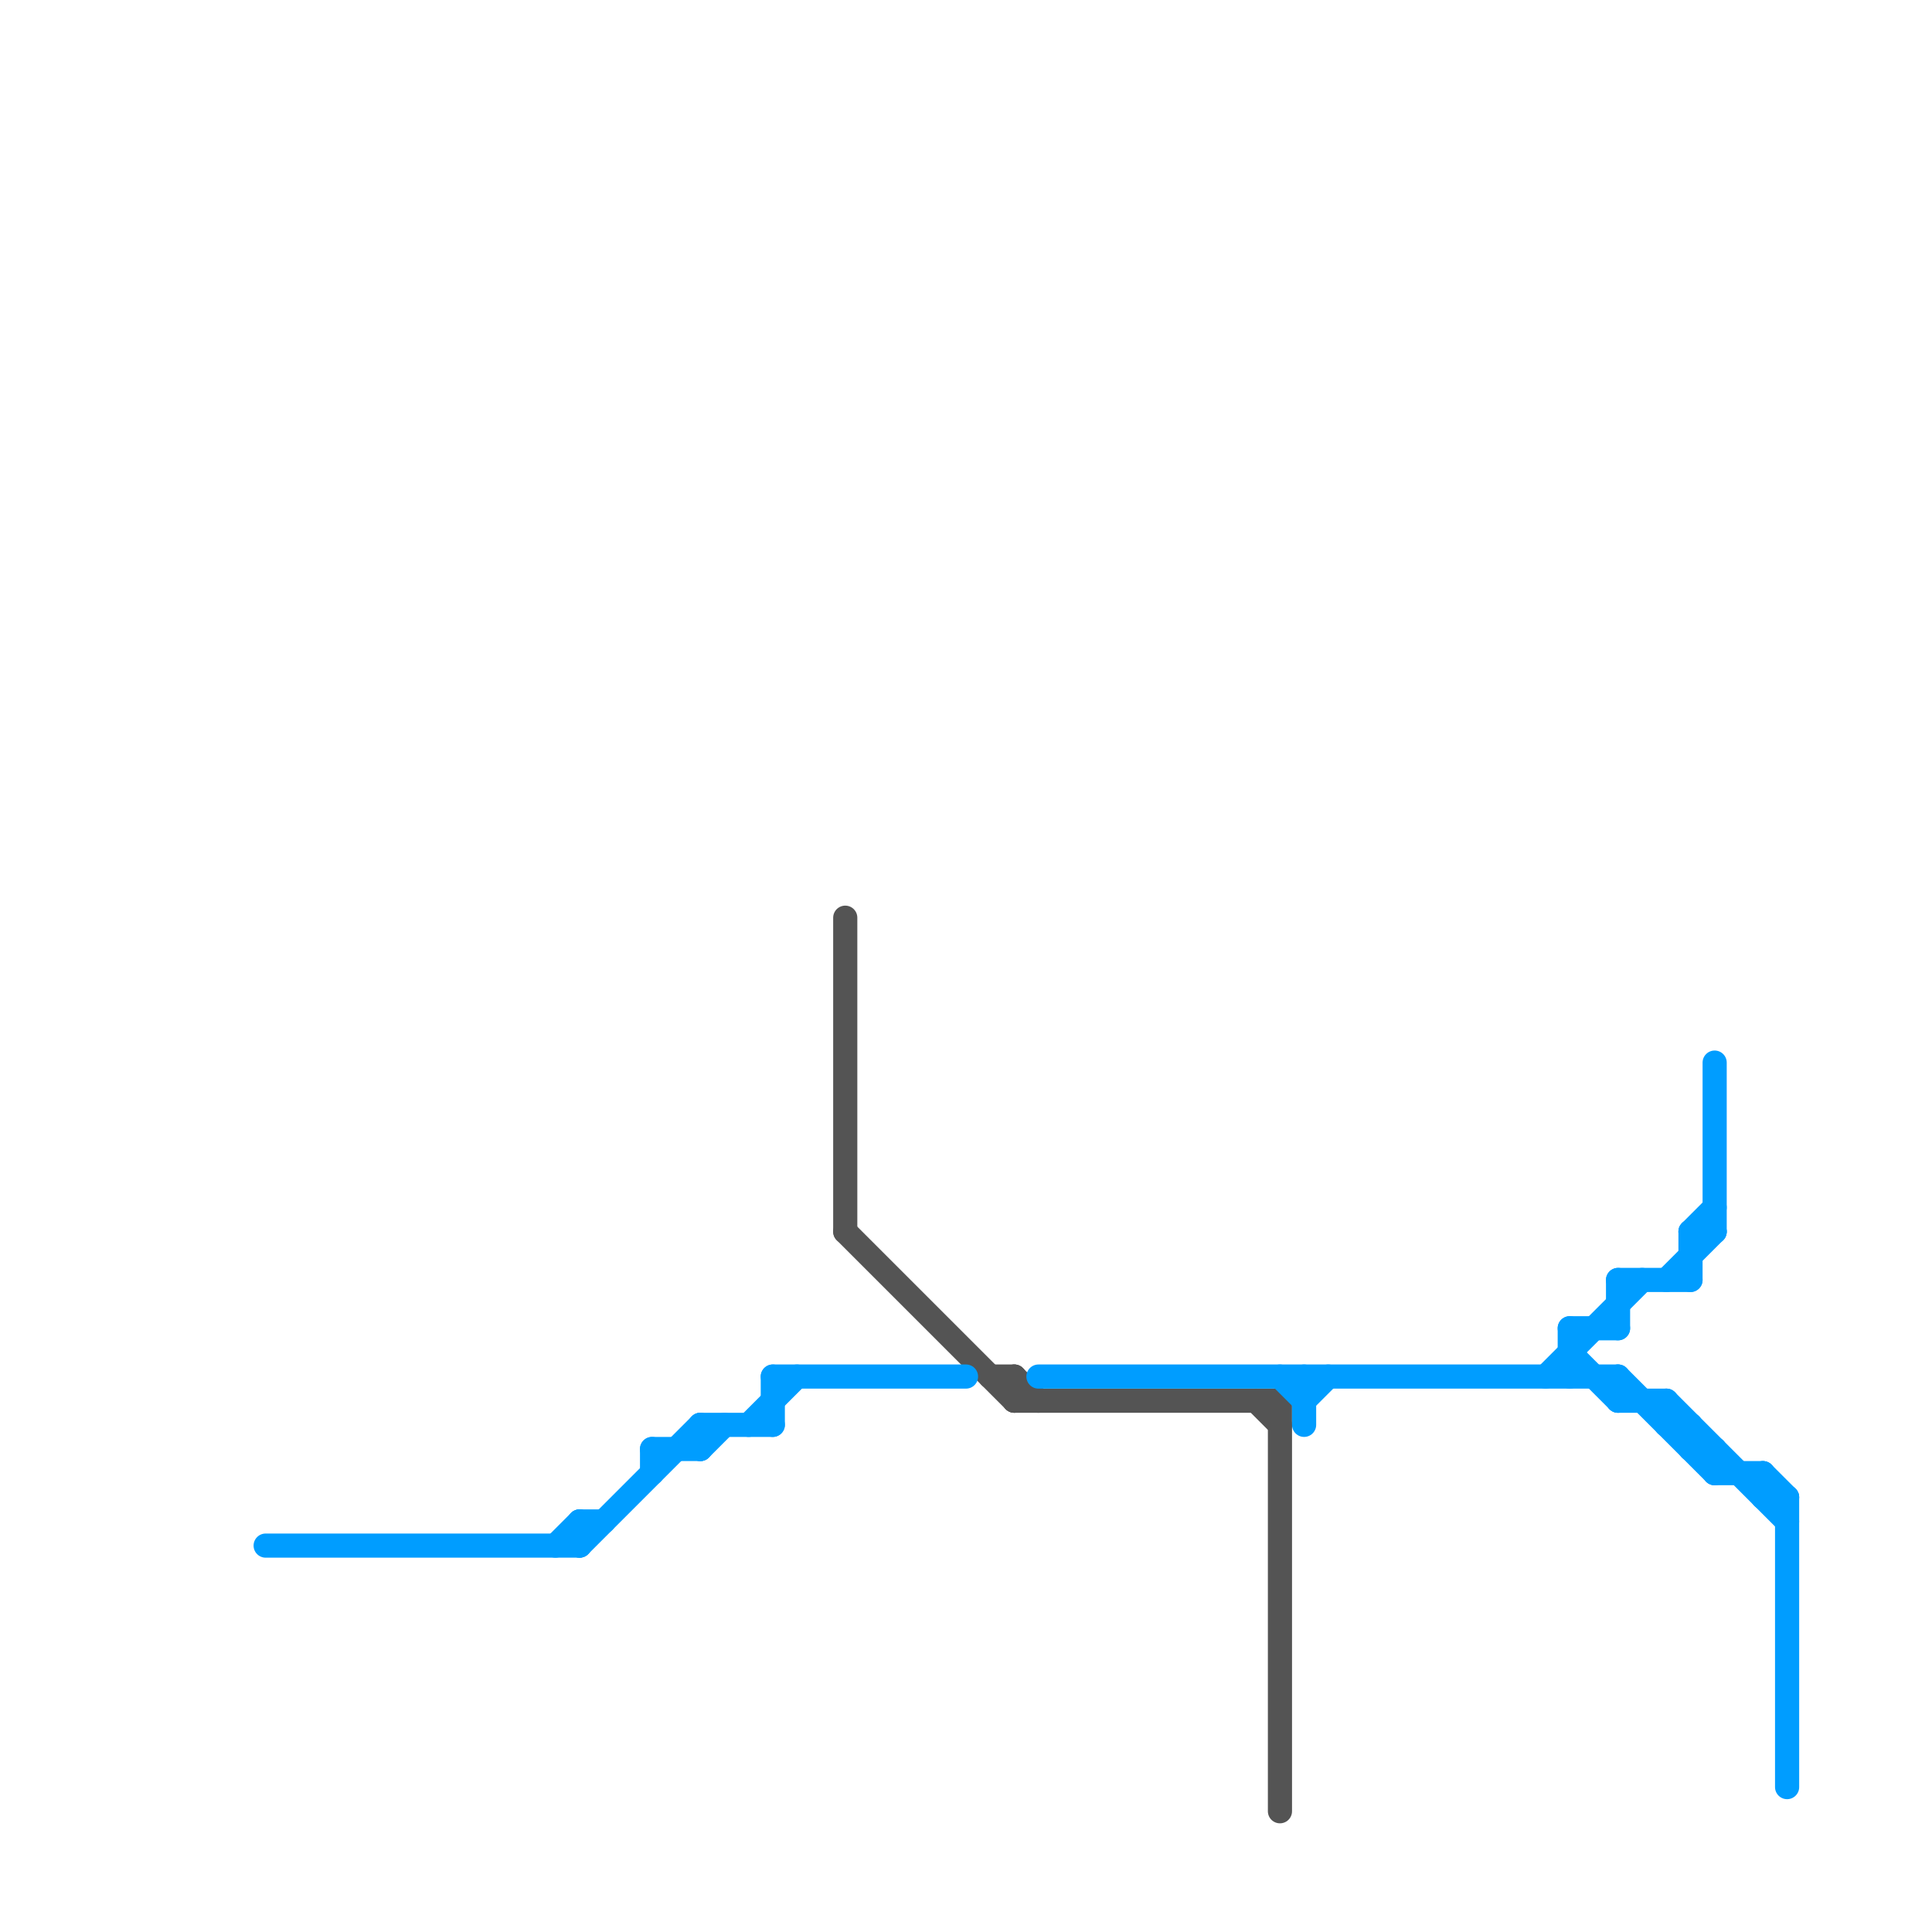 
<svg version="1.1" xmlns="http://www.w3.org/2000/svg" viewBox="0 0 80 80">
<style>text { font: 1px Helvetica; font-weight: 600; white-space: pre; dominant-baseline: central; } line { stroke-width: 0.75; fill: none; stroke-linecap: round; stroke-linejoin: round; } .c0 { stroke: #545454 } .c1 { stroke: #009dff } .w1 { stroke-width: 1; }</style><defs><g id="wm-xf"><circle r="1.2" fill="#000"/><circle r="0.9" fill="#fff"/><circle r="0.6" fill="#000"/><circle r="0.3" fill="#fff"/></g><g id="wm"><circle r="0.6" fill="#000"/><circle r="0.3" fill="#fff"/></g></defs><line class="c0 w1" x1="41" y1="57" x2="42" y2="57"/><line class="c0 w1" x1="53" y1="58" x2="53" y2="75"/><line class="c0 w1" x1="35" y1="51" x2="42" y2="58"/><line class="c0 w1" x1="42" y1="57" x2="43" y2="58"/><line class="c0 w1" x1="35" y1="38" x2="35" y2="51"/><line class="c0 w1" x1="52" y1="58" x2="53" y2="59"/><line class="c0 w1" x1="42" y1="57" x2="42" y2="58"/><line class="c0 w1" x1="42" y1="58" x2="53" y2="58"/><line class="c1 w1" x1="32" y1="57" x2="40" y2="57"/><line class="c1 w1" x1="54" y1="57" x2="54" y2="59"/><line class="c1 w1" x1="69" y1="58" x2="69" y2="59"/><line class="c1 w1" x1="32" y1="57" x2="32" y2="59"/><line class="c1 w1" x1="43" y1="57" x2="67" y2="57"/><line class="c1 w1" x1="24" y1="64" x2="29" y2="59"/><line class="c1 w1" x1="64" y1="57" x2="68" y2="53"/><line class="c1 w1" x1="69" y1="59" x2="70" y2="59"/><line class="c1 w1" x1="67" y1="53" x2="70" y2="53"/><line class="c1 w1" x1="29" y1="59" x2="32" y2="59"/><line class="c1 w1" x1="71" y1="44" x2="71" y2="51"/><line class="c1 w1" x1="70" y1="51" x2="71" y2="50"/><line class="c1 w1" x1="67" y1="58" x2="69" y2="58"/><line class="c1 w1" x1="23" y1="64" x2="24" y2="63"/><line class="c1 w1" x1="24" y1="63" x2="25" y2="63"/><line class="c1 w1" x1="73" y1="61" x2="73" y2="62"/><line class="c1 w1" x1="27" y1="60" x2="29" y2="60"/><line class="c1 w1" x1="29" y1="59" x2="29" y2="60"/><line class="c1 w1" x1="74" y1="62" x2="74" y2="74"/><line class="c1 w1" x1="71" y1="60" x2="71" y2="61"/><line class="c1 w1" x1="53" y1="57" x2="54" y2="58"/><line class="c1 w1" x1="71" y1="61" x2="73" y2="61"/><line class="c1 w1" x1="31" y1="59" x2="33" y2="57"/><line class="c1 w1" x1="69" y1="58" x2="74" y2="63"/><line class="c1 w1" x1="65" y1="55" x2="67" y2="55"/><line class="c1 w1" x1="24" y1="63" x2="24" y2="64"/><line class="c1 w1" x1="65" y1="56" x2="67" y2="58"/><line class="c1 w1" x1="67" y1="57" x2="67" y2="58"/><line class="c1 w1" x1="65" y1="55" x2="65" y2="57"/><line class="c1 w1" x1="73" y1="61" x2="74" y2="62"/><line class="c1 w1" x1="70" y1="51" x2="70" y2="53"/><line class="c1 w1" x1="70" y1="59" x2="70" y2="60"/><line class="c1 w1" x1="67" y1="57" x2="71" y2="61"/><line class="c1 w1" x1="11" y1="64" x2="24" y2="64"/><line class="c1 w1" x1="54" y1="58" x2="55" y2="57"/><line class="c1 w1" x1="67" y1="53" x2="67" y2="55"/><line class="c1 w1" x1="69" y1="53" x2="71" y2="51"/><line class="c1 w1" x1="70" y1="51" x2="71" y2="51"/><line class="c1 w1" x1="73" y1="62" x2="74" y2="62"/><line class="c1 w1" x1="70" y1="60" x2="71" y2="60"/><line class="c1 w1" x1="27" y1="60" x2="27" y2="61"/><line class="c1 w1" x1="29" y1="60" x2="30" y2="59"/>
</svg>
